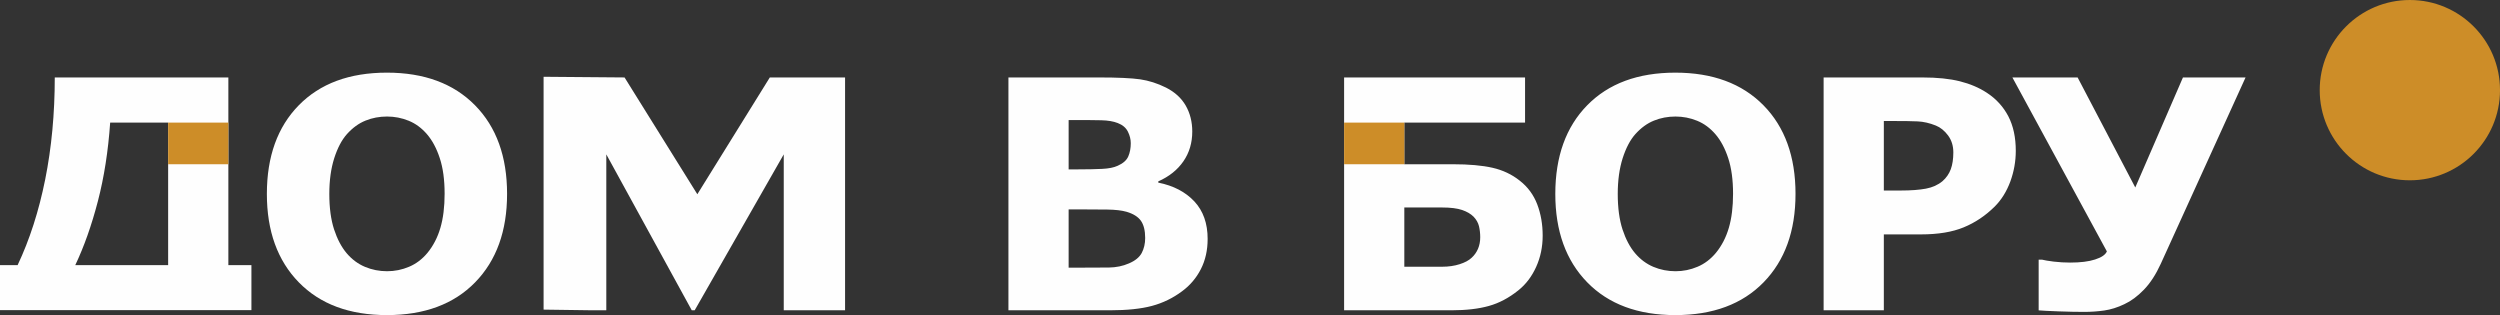 <?xml version="1.0" encoding="UTF-8"?> <!-- Creator: CorelDRAW --> <svg xmlns="http://www.w3.org/2000/svg" xmlns:xlink="http://www.w3.org/1999/xlink" xmlns:xodm="http://www.corel.com/coreldraw/odm/2003" xml:space="preserve" width="83.593mm" height="10.536mm" style="shape-rendering:geometricPrecision; text-rendering:geometricPrecision; image-rendering:optimizeQuality; fill-rule:evenodd; clip-rule:evenodd" viewBox="0 0 8342.69 1051.49"><rect x="0" y="0" width="8342.69" height="1051.49" fill="#333333" stroke="none"/> <defs> <style type="text/css"> <![CDATA[ .fil0 {fill:#CD8D28} .fil1 {fill:#FEFEFE;fill-rule:nonzero} ]]> </style> </defs> <g id="Слой_x0020_1">  <g id="_1648356792896"> <circle class="fil0" cx="8041.88" cy="300.82" r="300.82"></circle> <g> <path class="fil1" d="M4029.97 797.29c0,37.6 -7.49,71.26 -22.62,100.82 -15.15,29.58 -35.99,54.15 -62.35,73.57 -30.64,22.98 -64.3,39.37 -101,49.16 -36.7,9.8 -83.36,14.61 -139.65,14.61l-339.16 0 0 -777.01 301.75 0c62.7,0 108.48,2.14 137.7,6.24 29.03,4.28 57.72,13.35 86.4,27.61 29.57,14.97 51.48,35.09 65.9,60.21 14.43,25.3 21.74,53.97 21.74,86.4 0,37.59 -9.79,70.72 -29.57,99.4 -19.77,28.67 -47.73,50.95 -83.89,66.98l0 4.09c50.59,10.15 90.67,30.99 120.41,62.7 29.58,31.72 44.36,73.39 44.36,125.23zm-256.51 -319.38c0,-12.83 -3.2,-25.83 -9.62,-38.65 -6.41,-12.83 -17.63,-22.45 -33.84,-28.68 -14.6,-5.71 -32.61,-8.72 -54.33,-9.27 -21.56,-0.53 -51.85,-0.7 -90.85,-0.7l-18.71 0 0 164.59 31.19 0c31.34,0 58.06,-0.54 80.33,-1.61 22.1,-1.07 39.55,-4.45 52.38,-10.51 17.81,-7.84 29.56,-18.34 35.09,-30.99 5.52,-12.65 8.37,-27.45 8.37,-44.18zm48.09 316.35c0,-24.93 -4.81,-43.99 -14.25,-57.53 -9.44,-13.36 -25.65,-23.51 -48.27,-30.1 -15.5,-4.46 -36.87,-6.96 -64.12,-7.32 -27.26,-0.35 -55.76,-0.53 -85.32,-0.53l-43.48 0 0 194.51 14.43 0c55.94,0 95.84,-0.17 120.06,-0.53 24.05,-0.35 46.32,-4.81 66.63,-13.72 20.67,-8.72 34.92,-20.3 42.75,-34.72 7.65,-14.61 11.58,-31.19 11.58,-50.07zm1326.47 -8.19c0,37.94 -7.31,72.69 -21.74,104.57 -14.43,31.89 -34.02,57.89 -59.14,78.01 -31.71,25.48 -64.65,42.93 -98.86,52.38 -34.2,9.62 -75.71,14.43 -124.5,14.43l-358.41 0 0 -777.01 603.87 0 0 150.7 -402.95 0 0 138.94 161.75 0c53.98,0 98.16,3.91 132.54,11.76 34.38,7.83 64.65,22.09 91.03,43.1 26.72,20.85 46.14,47.22 58.24,78.91 12.12,31.89 18.17,66.63 18.17,104.2zm-208.41 5.36c0,-12.82 -1.43,-24.95 -4.1,-36.53 -2.85,-11.4 -8.72,-22.09 -17.98,-31.71 -9.44,-9.44 -22.1,-16.92 -38.3,-22.45 -16.21,-5.52 -38.47,-8.36 -66.98,-8.36l-125.95 0 0 197.72 125.95 0c21.55,0 41.15,-2.84 58.42,-8.37 17.46,-5.51 30.82,-12.64 40.08,-21.37 9.26,-8.38 16.4,-18.35 21.38,-29.93 4.99,-11.76 7.49,-24.75 7.49,-39zm1052.14 -144.29c0,123.8 -35.46,222.13 -106.54,294.99 -71.07,72.84 -169.21,109.36 -294.45,109.36 -125.04,0 -223.02,-36.52 -294.08,-109.36 -71.08,-72.86 -106.53,-171.19 -106.53,-294.99 0,-124.69 35.45,-223.39 106.53,-295.88 71.07,-72.5 169.04,-108.83 294.08,-108.83 124.52,0 222.5,36.34 293.92,108.83 71.43,72.5 107.07,171.19 107.07,295.88zm-265.78 196.83c19.42,-23.68 33.84,-51.48 43.28,-83.72 9.45,-32.24 14.08,-69.99 14.08,-113.64 0,-46.5 -5.36,-86.21 -16.23,-118.99 -10.68,-32.6 -24.93,-59.14 -42.21,-79.26 -17.81,-20.84 -38.3,-35.99 -61.46,-45.43 -23.16,-9.44 -47.21,-14.07 -72.14,-14.07 -25.48,0 -49.35,4.45 -71.79,13.54 -22.62,9.09 -43.11,24.04 -62,44.89 -17.46,19.59 -31.52,46.32 -42.57,80.69 -10.87,34.2 -16.4,73.92 -16.4,119.17 0,46.32 5.35,85.86 15.85,118.27 10.7,32.61 24.77,59.14 42.06,79.62 17.45,20.49 37.75,35.63 61.1,45.44 23.32,9.79 47.91,14.6 73.74,14.6 25.65,0 50.23,-4.98 73.56,-14.97 23.33,-9.8 43.64,-25.28 61.1,-46.14zm1000.84 -340.4c0,34.74 -6.06,68.75 -18.16,102.07 -12.3,33.12 -29.58,61.1 -52.2,83.72 -30.99,30.64 -65.37,53.61 -103.48,69.29 -37.95,15.68 -85.34,23.51 -141.98,23.51l-124.52 0 0 253.31 -200.93 0 0 -777.01 329.72 0c49.53,0 91.03,4.28 125.05,12.82 33.84,8.54 63.95,21.2 89.96,38.3 31.35,20.49 55.21,46.85 71.79,78.73 16.56,32.06 24.75,70.36 24.75,115.25zm-208.41 4.81c0,-21.92 -5.88,-40.61 -17.63,-56.47 -11.75,-15.68 -25.29,-26.73 -40.78,-32.96 -20.85,-8.36 -40.98,-12.99 -60.57,-13.88 -19.77,-0.9 -45.97,-1.25 -78.73,-1.25l-34.21 0 0 231.93 57.01 0c33.84,0 61.63,-2.15 83.54,-6.24 21.92,-4.1 40.26,-12.47 55.23,-24.94 12.63,-11.05 21.9,-24.4 27.61,-39.73 5.7,-15.49 8.54,-34.37 8.54,-56.46zm975.2 -249.92l-282.88 621.68c-16.39,35.8 -35.09,64.65 -56.29,86.57 -21.2,21.92 -43.1,38.12 -65.55,48.45 -22.62,10.87 -45.07,17.8 -67.16,21.02 -21.91,3.02 -43.99,4.63 -65.91,4.63 -24.22,0 -53.08,-0.53 -86.4,-1.78 -33.48,-1.26 -55.39,-2.32 -66.26,-3.38l0 -169.04 11.93 0c7.32,1.96 20.14,4.09 38.48,6.41 18.35,2.14 36.52,3.21 54.51,3.21 34.38,0 62.17,-3.38 83.37,-10.34 21.37,-6.77 34.37,-15.68 39.35,-26.91l-315.29 -580.52 217.68 0 192.39 367.13 159.07 -367.13 208.94 0z"></path> <path class="fil1" d="M1692.15 647.13c0,123.8 -35.46,222.13 -106.53,294.99 -71.07,72.84 -169.21,109.36 -294.45,109.36 -125.05,0 -223.02,-36.52 -294.08,-109.36 -71.09,-72.86 -106.53,-171.19 -106.53,-294.99 0,-124.69 35.44,-223.39 106.53,-295.88 71.07,-72.5 169.03,-108.83 294.08,-108.83 124.52,0 222.49,36.34 293.92,108.83 71.43,72.5 107.06,171.19 107.06,295.88zm-265.77 196.83c19.41,-23.68 33.84,-51.48 43.28,-83.72 9.44,-32.24 14.07,-69.99 14.07,-113.64 0,-46.5 -5.35,-86.21 -16.22,-118.99 -10.68,-32.6 -24.93,-59.14 -42.22,-79.26 -17.8,-20.84 -38.29,-35.99 -61.45,-45.43 -23.16,-9.44 -47.21,-14.07 -72.15,-14.07 -25.47,0 -49.34,4.45 -71.79,13.54 -22.61,9.09 -43.1,24.04 -61.99,44.89 -17.47,19.59 -31.53,46.32 -42.58,80.69 -10.87,34.2 -16.4,73.92 -16.4,119.17 0,46.32 5.36,85.86 15.86,118.27 10.69,32.61 24.77,59.14 42.05,79.62 17.45,20.49 37.75,35.63 61.1,45.44 23.33,9.79 47.92,14.6 73.74,14.6 25.66,0 50.23,-4.98 73.57,-14.97 23.33,-9.8 43.64,-25.28 61.1,-46.14z"></path> <path class="fil1" d="M839 1034.97c-279.67,0 -559.34,0 -839,0l0 -150.21 58.78 0c40.08,-84.61 70.72,-179.91 92.09,-286.09 21.2,-105.98 31.89,-219.45 31.89,-340.22l579.29 0 0 626.31 76.96 0 0 150.21zm-277.9 -150.21l0 -475.61 -193.45 0c-6.59,94.58 -20.12,181.88 -40.96,262.04 -20.84,80.16 -45.96,151.41 -75.53,213.57l309.94 0z"></path> <polygon class="fil1" points="2820.05,1035.46 2615.43,1035.46 2615.43,515.13 2318.21,1035.46 2308.49,1035.46 2023.27,515.13 2023.27,1035.46 1976.69,1035.46 1814,1033.22 1814,256.21 2084.17,258.45 2327.05,648.2 2568.94,258.45 2820.05,258.45 "></polygon> <rect class="fil0" x="4485.37" y="409.14" width="200.93" height="138.95"></rect> <rect class="fil0" x="561.1" y="409.14" width="200.94" height="138.95"></rect> </g> </g> </g> </svg> 